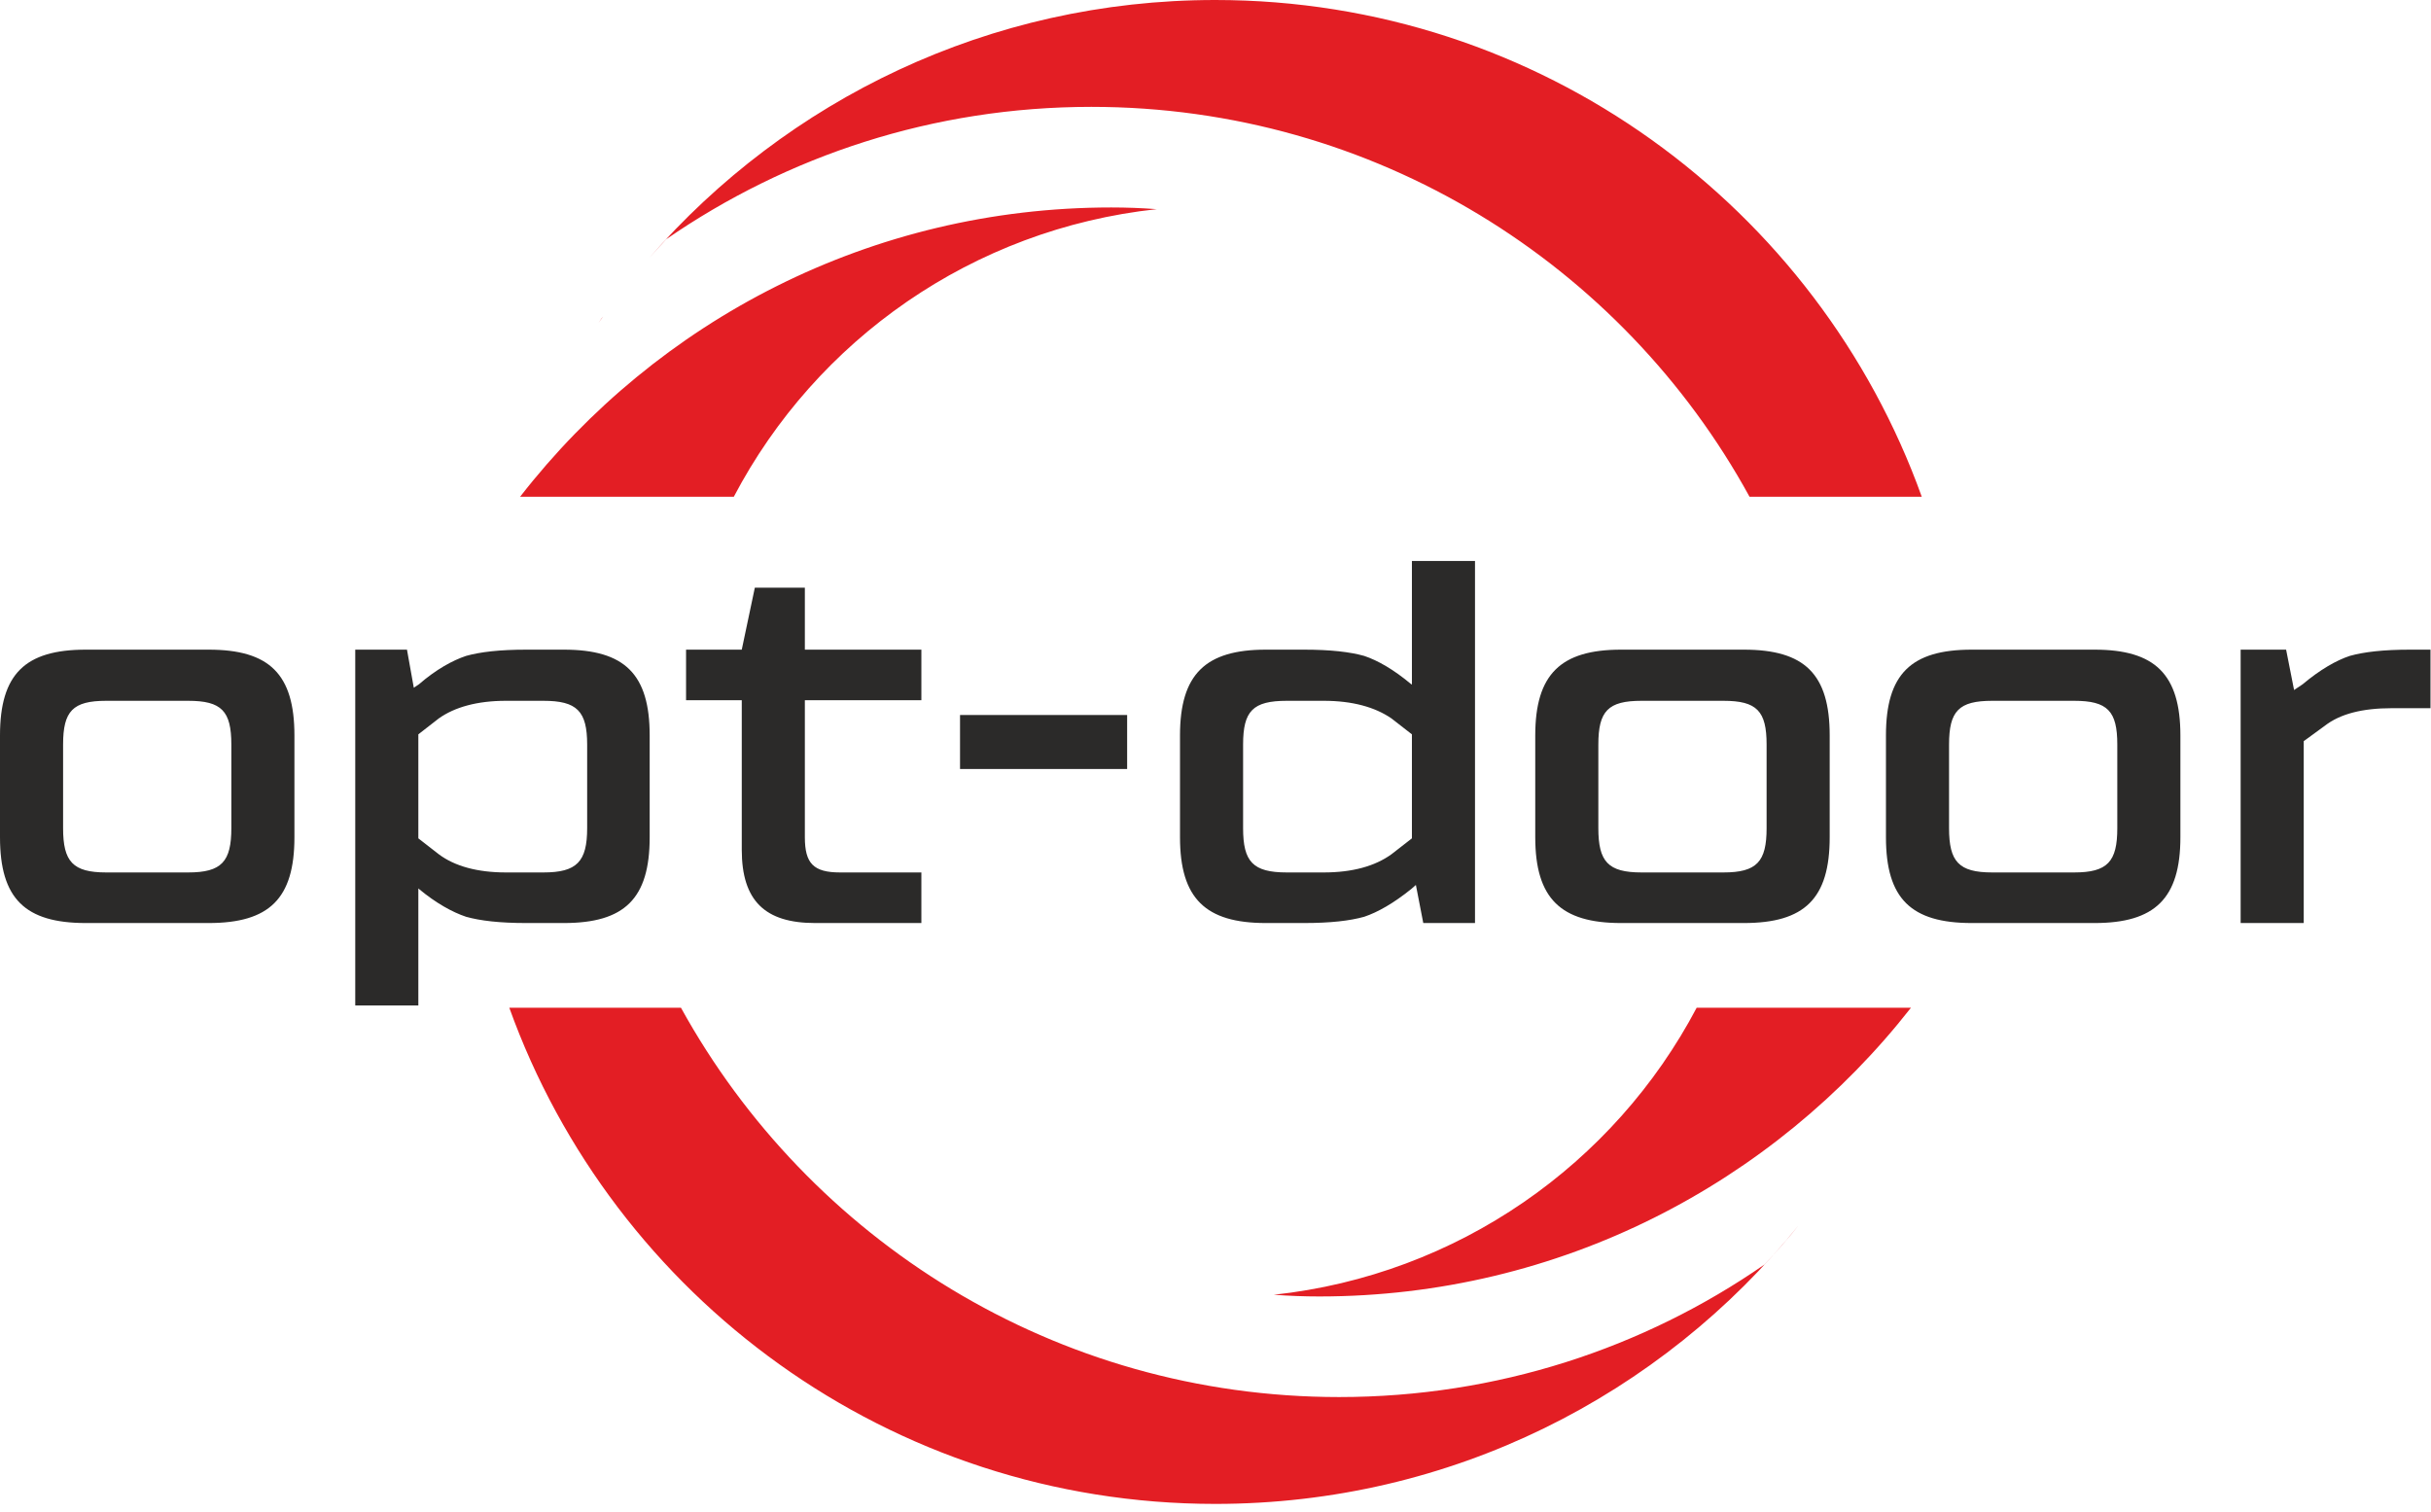 <svg width="262" height="163" viewBox="0 0 262 163" fill="none" xmlns="http://www.w3.org/2000/svg">
<path fill-rule="evenodd" clip-rule="evenodd" d="M130.973 162.092C95.932 162.092 66.099 139.794 54.889 108.613H73.389C87.172 133.607 113.759 150.575 144.327 150.575C161.357 150.575 177.162 145.307 190.149 136.302C191.436 134.954 192.722 133.484 193.886 132.014C179.061 150.392 156.395 162.092 130.973 162.092ZM130.973 0C166.013 0 195.908 22.298 207.118 53.541H188.556C174.834 28.486 148.187 11.517 117.618 11.517C100.588 11.517 84.844 16.785 71.796 25.79C71.184 26.464 70.571 27.138 69.959 27.812C84.783 10.782 106.592 0 130.973 0ZM64.506 34.795C64.69 34.55 64.874 34.305 64.996 34.121C64.813 34.305 64.69 34.55 64.506 34.795ZM119.762 22.36C121.416 22.36 123.009 22.421 124.663 22.543C104.815 24.688 87.969 36.633 79.086 53.541H56.053C70.816 34.55 93.85 22.36 119.762 22.36ZM142.183 139.733C140.529 139.733 138.936 139.671 137.282 139.549C157.13 137.405 173.977 125.459 182.859 108.613H205.954C191.129 127.542 168.096 139.733 142.183 139.733Z" fill="#E31E24"/>
<path d="M22.482 99.485C29.037 99.485 31.732 96.851 31.732 90.235V79.27C31.732 72.654 29.037 70.02 22.482 70.02H9.25C2.695 70.02 0 72.654 0 79.27V90.235C0 96.851 2.695 99.485 9.25 99.485H22.482ZM11.456 94.033C7.841 94.033 6.8 92.869 6.8 89.255V80.25C6.8 76.636 7.841 75.533 11.456 75.533H20.277C23.891 75.533 24.933 76.636 24.933 80.25V89.255C24.933 92.869 23.891 94.033 20.277 94.033H11.456ZM56.726 70.02C53.847 70.02 51.764 70.265 50.233 70.693C48.762 71.183 46.986 72.164 45.148 73.756L44.597 74.124L43.862 70.02H38.287V108.368H45.087V95.749L45.148 95.81C46.986 97.341 48.762 98.321 50.233 98.811C51.764 99.24 53.847 99.485 56.726 99.485H60.769C67.324 99.485 70.019 96.851 70.019 90.235V79.27C70.019 72.654 67.324 70.02 60.769 70.02H56.726ZM63.281 89.255C63.281 92.869 62.178 94.033 58.564 94.033H54.521C51.458 94.033 49.008 93.359 47.292 92.073L45.087 90.358V79.147L47.292 77.432C49.008 76.207 51.458 75.533 54.521 75.533H58.564C62.178 75.533 63.281 76.636 63.281 80.25V89.255ZM99.301 70.02H86.743V63.342H81.352L79.943 70.02H73.94V75.472H79.943V91.583C79.943 97.096 82.455 99.485 87.846 99.485H99.301V94.033H90.541C87.662 94.033 86.743 93.053 86.743 90.235V75.472H99.301V70.02ZM103.467 82.884H121.477V77.064H103.467V82.884ZM152.168 73.756H152.107C150.208 72.164 148.493 71.183 147.022 70.693C145.491 70.265 143.408 70.02 140.529 70.02H136.424C129.931 70.02 127.174 72.654 127.174 79.27V90.235C127.174 96.851 129.931 99.485 136.424 99.485H140.529C143.408 99.485 145.491 99.24 147.022 98.811C148.493 98.321 150.208 97.341 152.107 95.81L152.597 95.381L153.393 99.485H158.968V60.463H152.168V73.756ZM149.963 92.073C148.186 93.359 145.736 94.033 142.673 94.033H138.691C135.016 94.033 133.974 92.869 133.974 89.255V80.25C133.974 76.636 135.016 75.533 138.691 75.533H142.673C145.736 75.533 148.186 76.207 149.963 77.432L152.168 79.147V90.358L149.963 92.073ZM187.944 99.485C194.498 99.485 197.194 96.851 197.194 90.235V79.27C197.194 72.654 194.498 70.02 187.944 70.02H174.712C168.218 70.02 165.461 72.654 165.461 79.27V90.235C165.461 96.851 168.218 99.485 174.712 99.485H187.944ZM176.917 94.033C173.303 94.033 172.261 92.869 172.261 89.255V80.25C172.261 76.636 173.303 75.533 176.917 75.533H185.738C189.353 75.533 190.394 76.636 190.394 80.25V89.255C190.394 92.869 189.353 94.033 185.738 94.033H176.917ZM225.741 99.485C232.234 99.485 234.991 96.851 234.991 90.235V79.27C234.991 72.654 232.234 70.02 225.741 70.02H212.509C205.954 70.02 203.258 72.654 203.258 79.27V90.235C203.258 96.851 205.954 99.485 212.509 99.485H225.741ZM214.714 94.033C211.1 94.033 210.058 92.869 210.058 89.255V80.25C210.058 76.636 211.1 75.533 214.714 75.533H223.535C227.15 75.533 228.191 76.636 228.191 80.25V89.255C228.191 92.869 227.15 94.033 223.535 94.033H214.714ZM259.74 70.02C256.86 70.02 254.777 70.265 253.246 70.693C251.776 71.183 250.061 72.164 248.161 73.756L247.243 74.369L246.385 70.02H241.484V99.485H248.284V79.882L250.551 78.228C252.205 76.942 254.594 76.329 257.779 76.329H261.945V70.02H259.74Z" fill="#2B2A29"/>
</svg>
